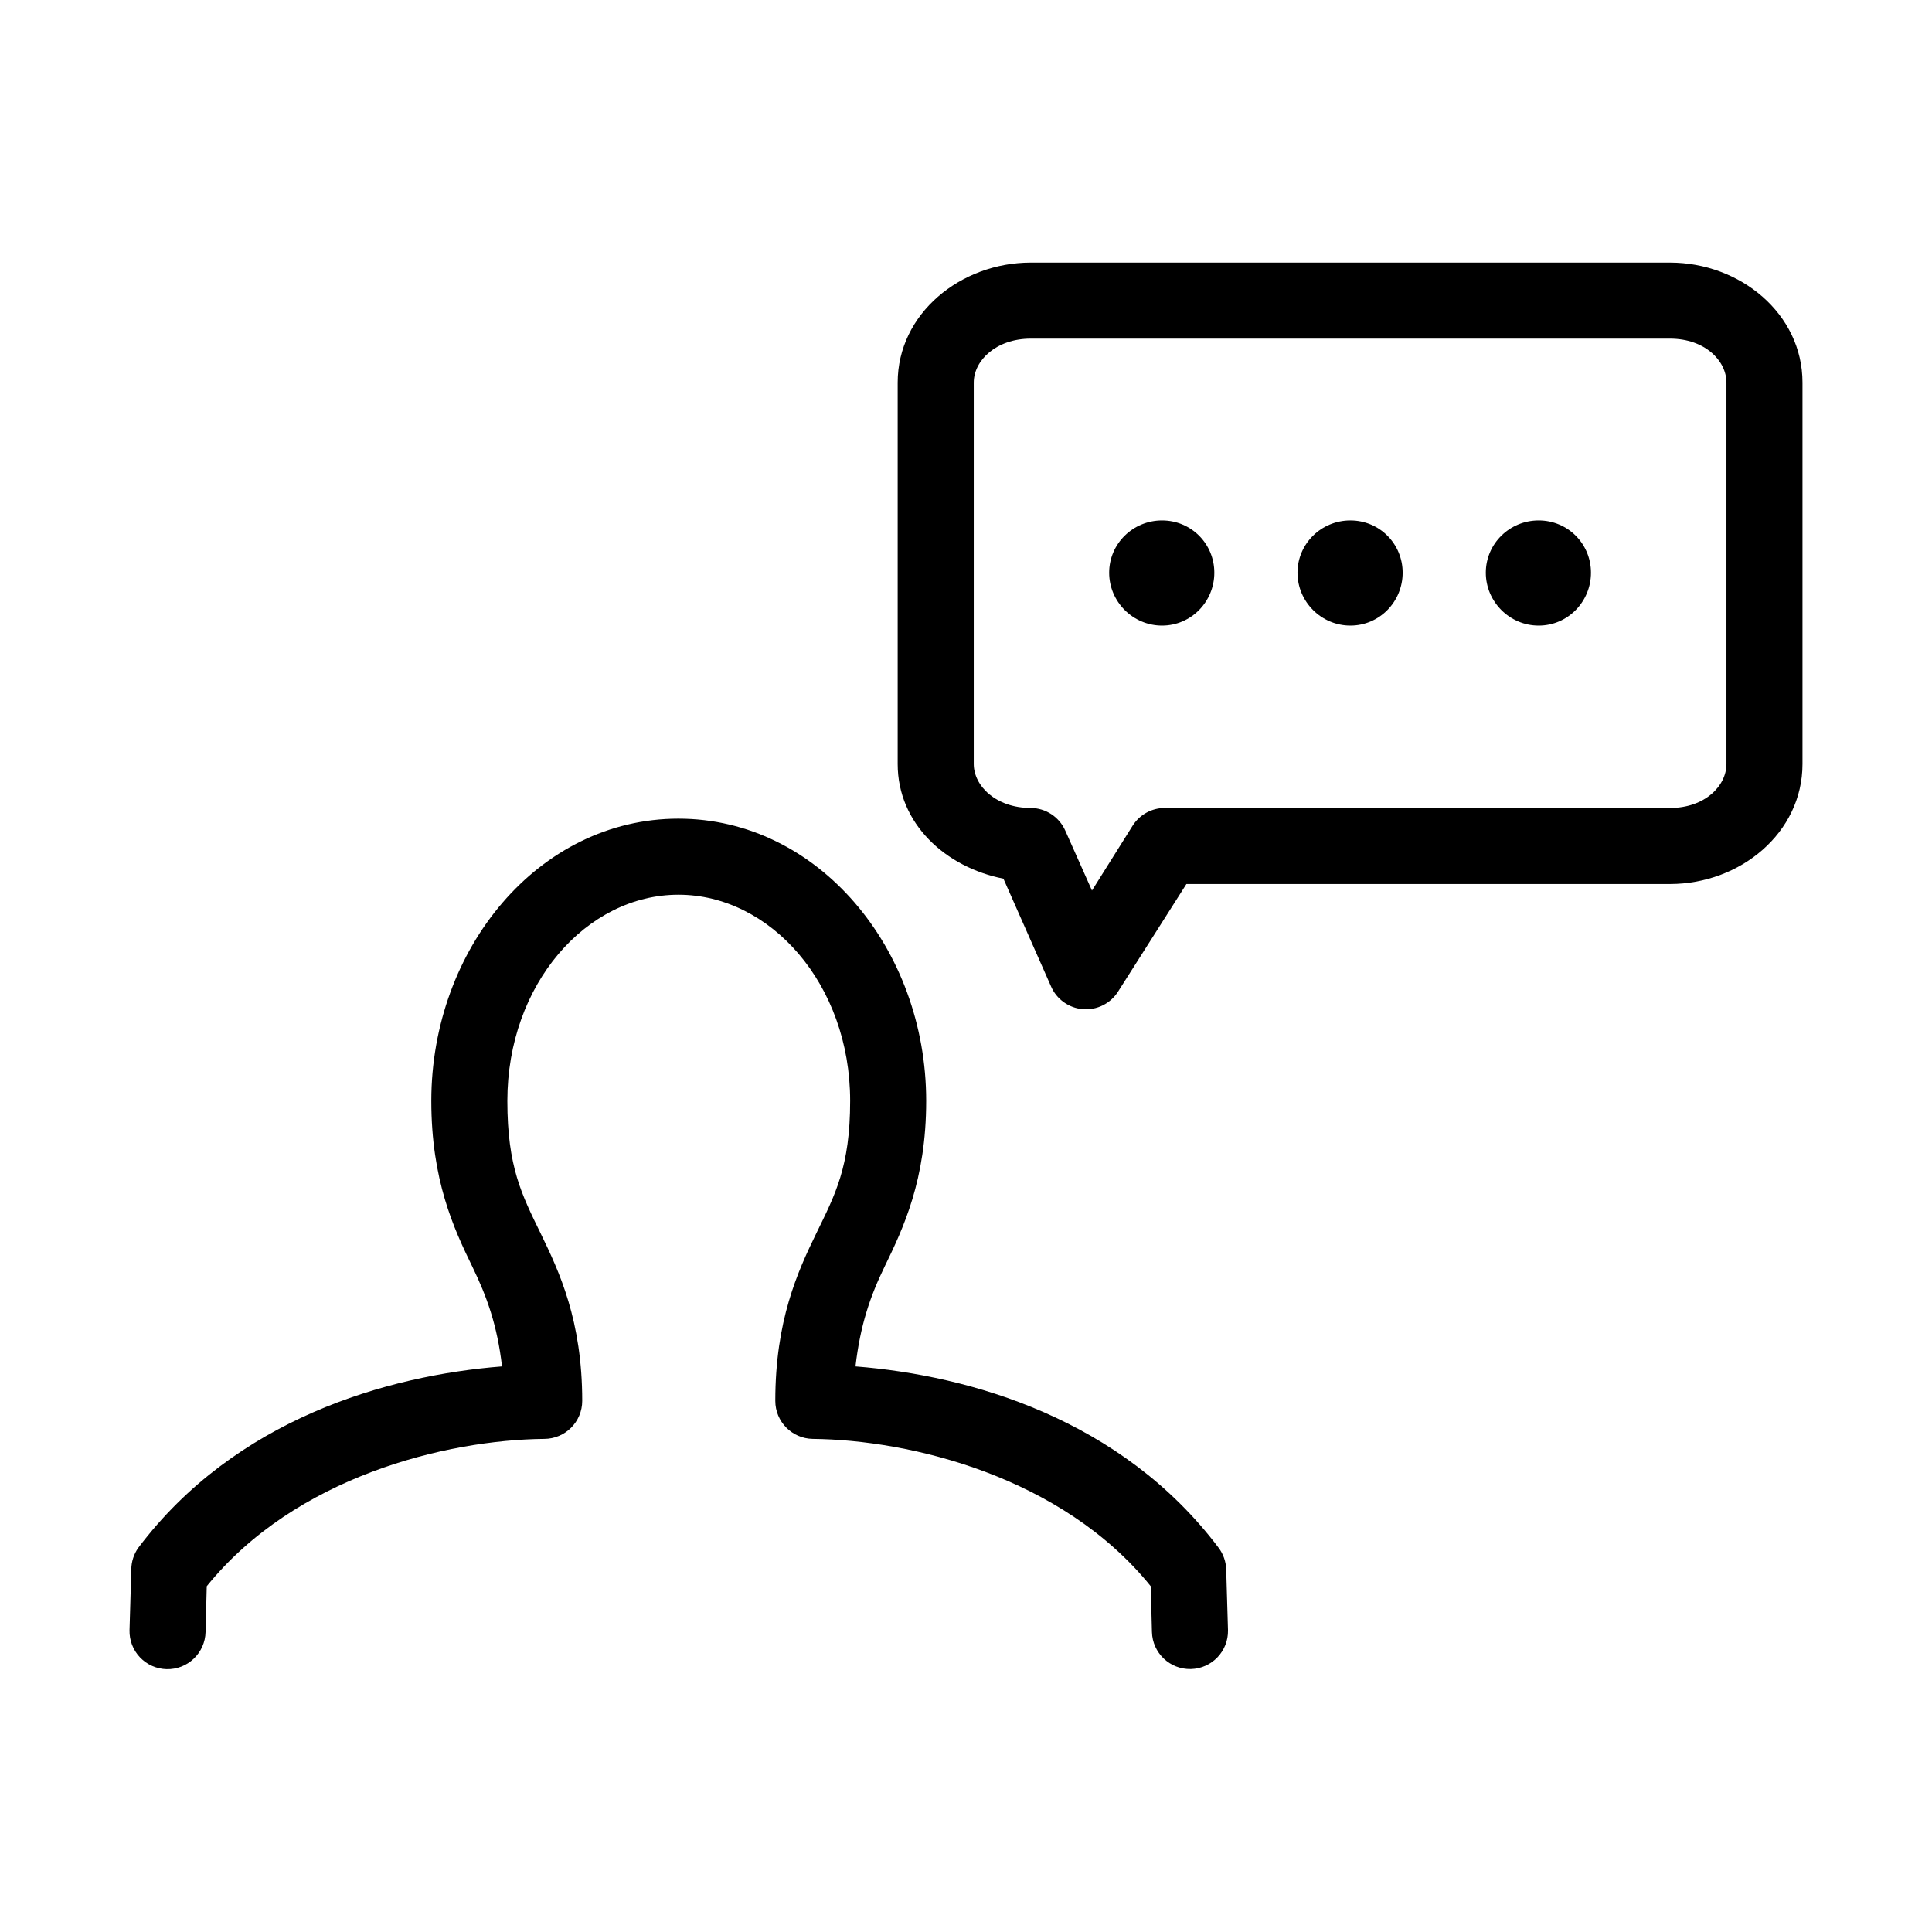 <?xml version="1.0" encoding="UTF-8"?>
<!-- The Best Svg Icon site in the world: iconSvg.co, Visit us! https://iconsvg.co -->
<svg fill="#000000" width="800px" height="800px" version="1.1" viewBox="144 144 512 512" xmlns="http://www.w3.org/2000/svg">
 <path d="m417.16 213.59c-18.578 0-35.266 13.527-35.266 31.801v101.08c0 15.797 12.66 27.359 28.023 30.387l12.594 28.496c1.473 3.445 4.734 5.789 8.469 6.086s7.324-1.5 9.324-4.668l18.105-28.496h128.16c18.578 0 35.109-13.531 35.109-31.805v-101.08c0-18.273-16.531-31.801-35.109-31.801zm0 20.152h169.41c9.23 0 14.957 5.844 14.957 11.648v101.08c0 5.809-5.727 11.652-14.957 11.652h-133.82c-3.426-0.023-6.629 1.695-8.504 4.562l-10.863 17.32-7.082-15.902c-1.609-3.613-5.18-5.953-9.133-5.981-9.234 0-15.113-5.844-15.113-11.652v-101.08c0-5.805 5.879-11.648 15.113-11.648zm34.793 48.176c-7.711 0-14.012 6.172-14.012 13.855 0 7.684 6.301 14.012 14.012 14.012s13.855-6.328 13.855-14.012c0-7.684-6.144-13.855-13.855-13.855zm49.91 0c-7.711 0-14.012 6.172-14.012 13.855 0 7.684 6.301 14.012 14.012 14.012 7.711 0 13.855-6.328 13.855-14.012 0-7.684-6.144-13.855-13.855-13.855zm49.906 0c-7.711 0-14.012 6.172-14.012 13.855 0 7.684 6.301 14.012 14.012 14.012 7.715 0 13.855-6.328 13.855-14.012 0-7.684-6.141-13.855-13.855-13.855zm-227.97 79.035c-37.02 0-65.496 34.461-65.496 74.785 0 20.996 5.914 33.754 10.863 43.926 3.859 7.922 6.625 15.598 7.875 26.449-30.566 2.406-70.699 14-96.355 48.02-1.219 1.699-1.879 3.734-1.891 5.824l-0.469 16.059c-0.07 2.676 0.93 5.269 2.777 7.207 1.844 1.938 4.387 3.062 7.059 3.125 2.676 0.062 5.269-0.941 7.203-2.793 1.934-1.848 3.055-4.391 3.113-7.066l0.312-12.121c23.484-29.062 63.5-38.789 89.426-39.047 5.566 0 10.078-4.512 10.078-10.074 0-21.258-6.055-34.195-11.023-44.398-4.965-10.207-8.816-17.57-8.816-35.109 0-30.969 21.016-54.633 45.344-54.633s45.5 23.664 45.5 54.633c0 17.539-4.008 24.902-8.973 35.109-4.969 10.203-10.863 23.141-10.863 44.398 0 5.504 4.414 9.988 9.918 10.074 25.93 0.258 66.102 9.984 89.582 39.047l0.316 12.121c0.141 5.559 4.754 9.953 10.312 9.824s9.961-4.738 9.84-10.297l-0.473-16.059c-0.055-2.106-0.77-4.144-2.047-5.824-25.656-34.02-65.633-45.613-96.195-48.02 1.25-10.844 3.859-18.527 7.715-26.449 4.949-10.172 11.02-22.93 11.02-43.926 0-40.324-28.629-74.785-65.652-74.785z"/>
</svg>